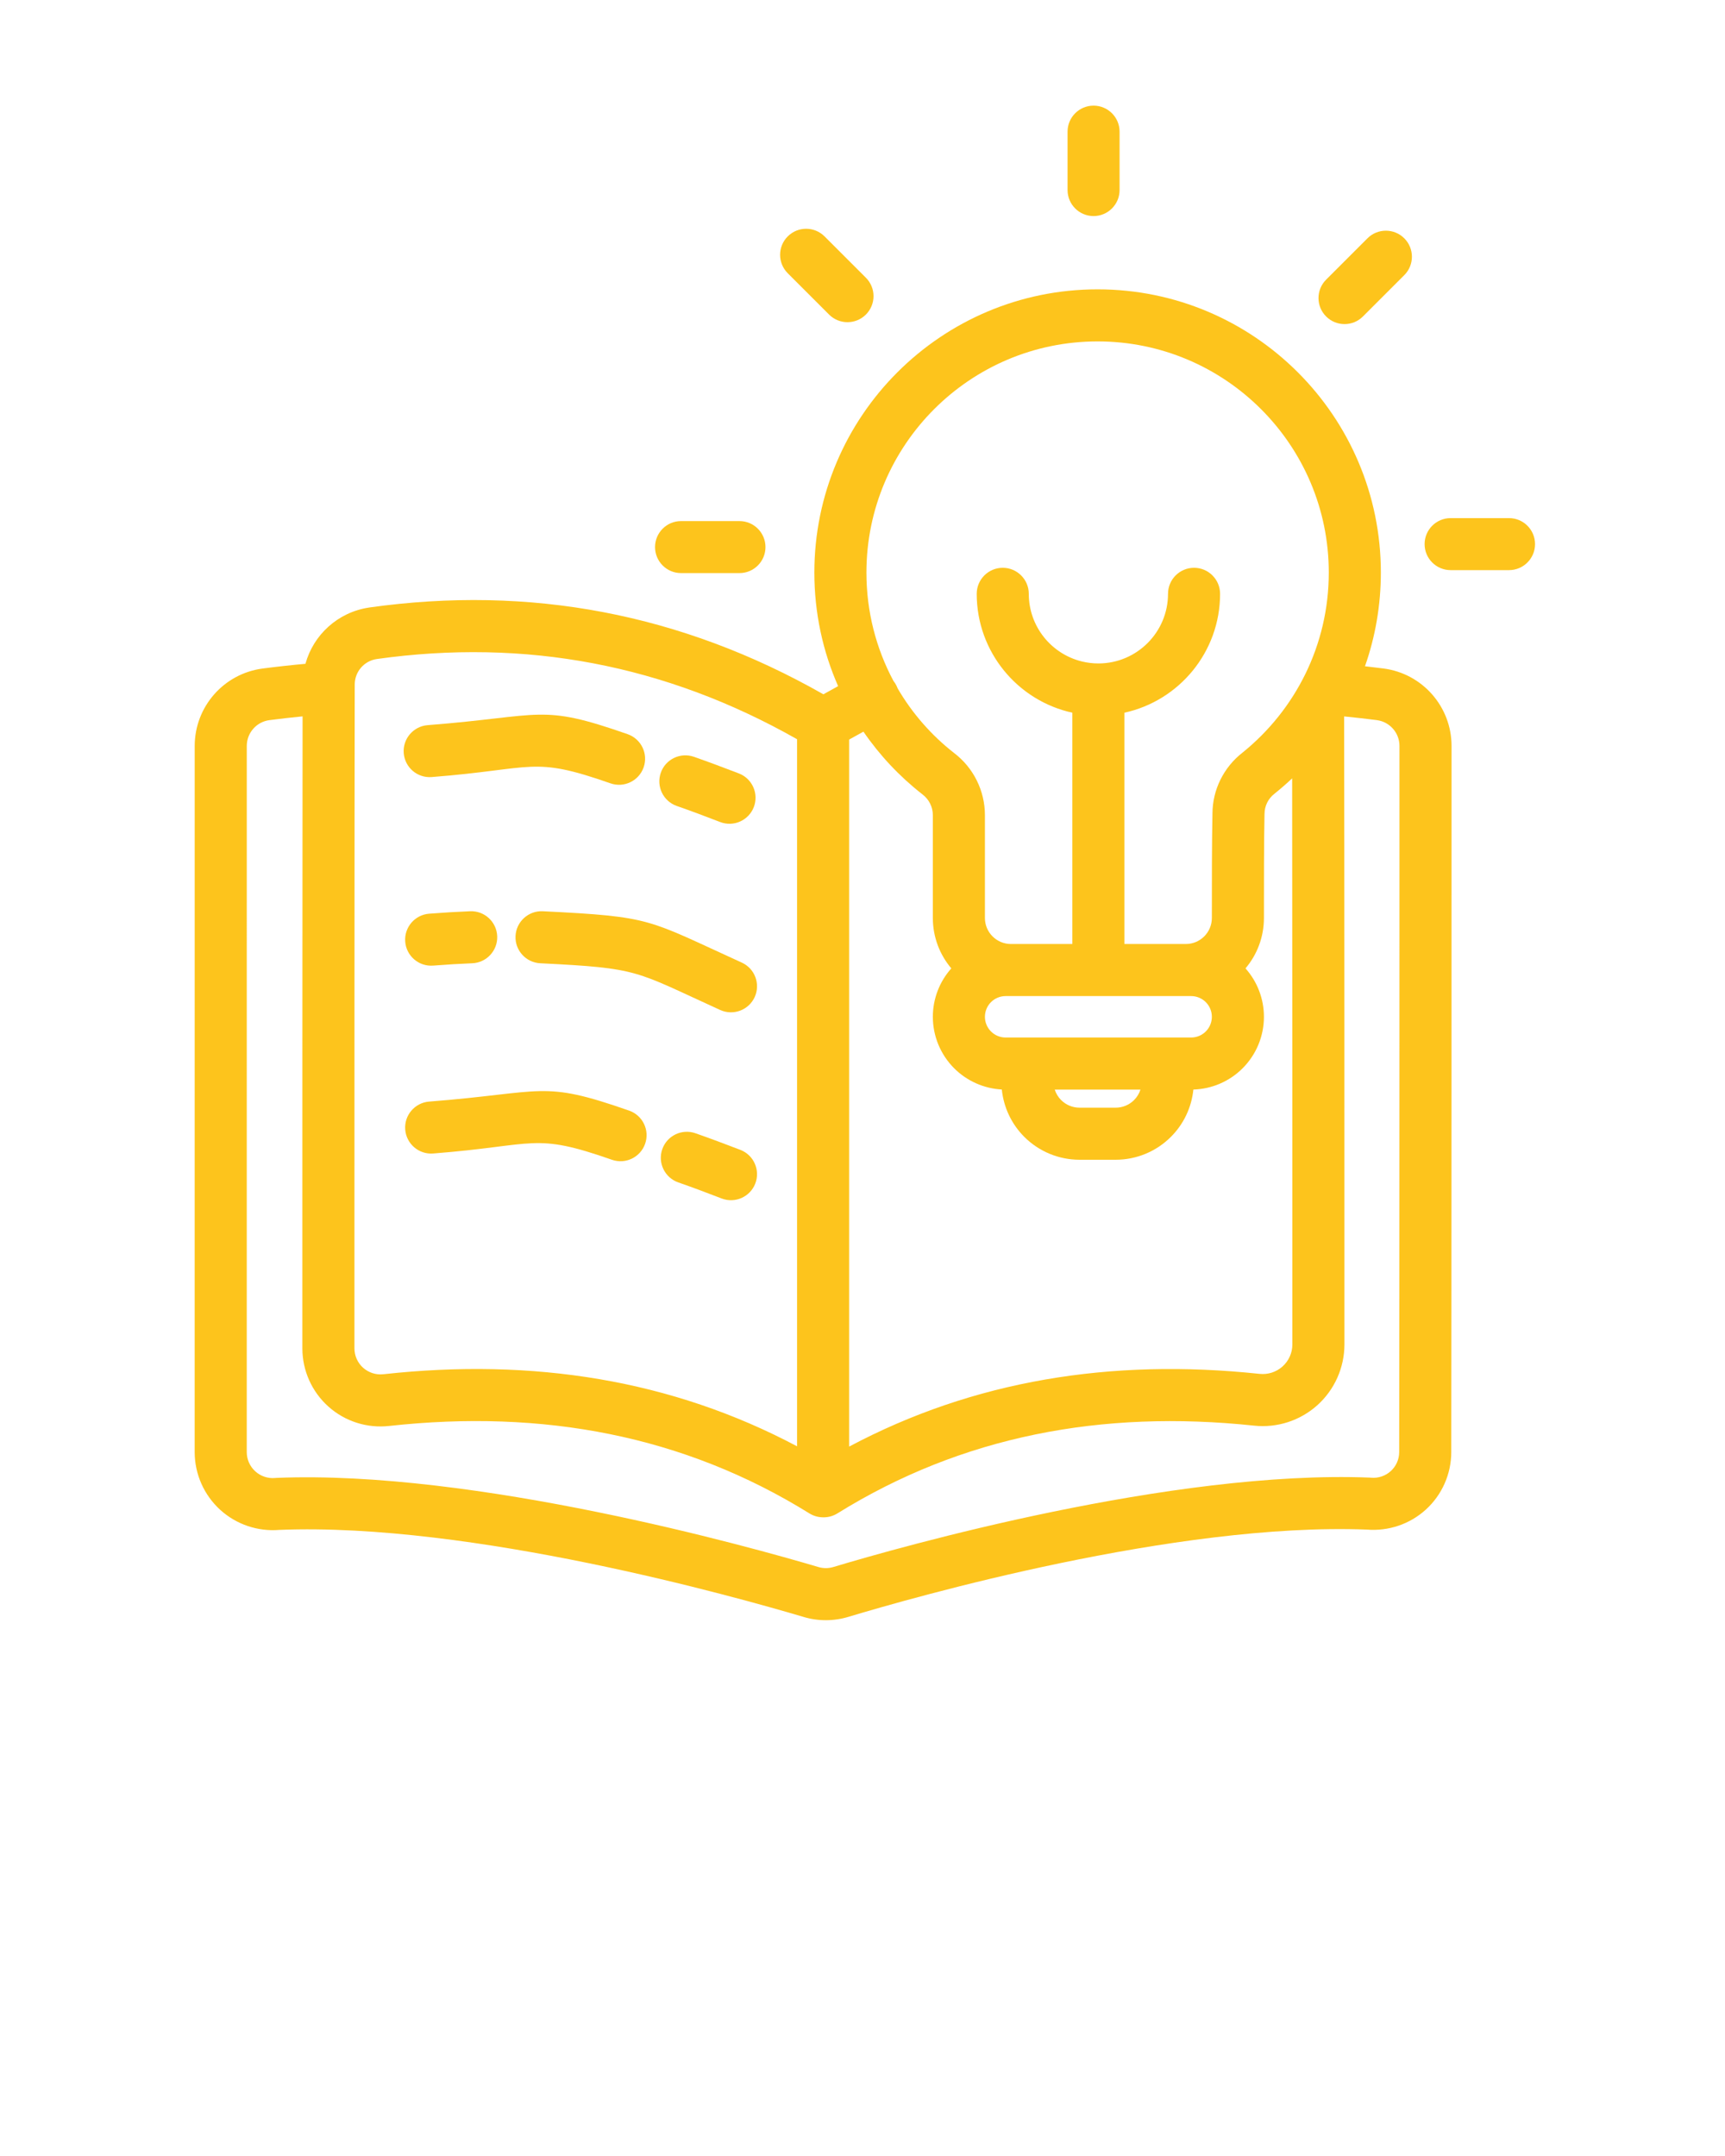 <svg xmlns="http://www.w3.org/2000/svg" xmlns:xlink="http://www.w3.org/1999/xlink" xmlns:serif="http://www.serif.com/" viewBox="0 0 64 80" version="1.1" xml:space="preserve" style="" x="0px" y="0px" fill-rule="evenodd" fill="#fdc41c" clip-rule="evenodd" stroke-linejoin="round" stroke-miterlimit="2"><g transform="matrix(1,0,0,1,-224,-224)"><g><g transform="matrix(0.948,0,0,0.948,158.397,76.257)"><path d="M110.982,161L110.982,163.286C110.982,163.848 111.438,164.304 112,164.304C112.562,164.304 113.018,163.848 113.018,163.286L113.018,161C113.018,160.438 112.562,159.982 112,159.982C111.438,159.982 110.982,160.438 110.982,161Z"/></g><g transform="matrix(5.80781e-17,-0.948,0.948,5.80781e-17,96.64,350.476)"><path d="M110.982,161L110.982,163.286C110.982,163.848 111.438,164.304 112,164.304C112.562,164.304 113.018,163.848 113.018,163.286L113.018,161C113.018,160.438 112.562,159.982 112,159.982C111.438,159.982 110.982,160.438 110.982,161Z"/></g><g transform="matrix(0.671,-0.671,0.671,0.671,70.726,200.576)"><path d="M110.982,161L110.982,163.286C110.982,163.848 111.438,164.304 112,164.304C112.562,164.304 113.018,163.848 113.018,163.286L113.018,161C113.018,160.438 112.562,159.982 112,159.982C111.438,159.982 110.982,160.438 110.982,161Z"/></g><g transform="matrix(0.671,0.671,-0.671,0.671,308.297,50.343)"><path d="M110.982,161L110.982,163.286C110.982,163.848 111.438,164.304 112,164.304C112.562,164.304 113.018,163.848 113.018,163.286L113.018,161C113.018,160.438 112.562,159.982 112,159.982C111.438,159.982 110.982,160.438 110.982,161Z"/></g><g transform="matrix(-4.10683e-15,0.948,-0.948,-4.10683e-15,432.615,138.014)"><path d="M110.982,161L110.982,163.286C110.982,163.848 111.438,164.304 112,164.304C112.562,164.304 113.018,163.848 113.018,163.286L113.018,161C113.018,160.438 112.562,159.982 112,159.982C111.438,159.982 110.982,160.438 110.982,161Z"/></g><g transform="matrix(0.966,0,0,0.966,8.812,8.812)"><path d="M254.952,249.118C254.763,249.22 254.574,249.325 254.386,249.431C248.928,246.328 243.112,245.23 236.943,246.097C236.941,246.098 236.938,246.098 236.936,246.099C235.742,246.276 234.801,247.143 234.493,248.26C233.948,248.309 233.4,248.369 232.851,248.441C231.357,248.636 230.24,249.909 230.24,251.415C230.239,256.696 230.239,272.686 230.239,278.539C230.239,278.539 230.239,278.539 230.239,278.539C230.239,279.383 230.595,280.187 231.218,280.756C231.836,281.318 232.659,281.597 233.49,281.528C240.863,281.231 251.102,284.123 253.617,284.869C254.183,285.041 254.793,285.039 255.364,284.863C257.847,284.116 267.914,281.236 275.254,281.516C276.094,281.585 276.912,281.306 277.526,280.747C278.147,280.181 278.501,279.379 278.501,278.539C278.512,272.687 278.512,256.696 278.512,251.415C278.512,249.908 277.394,248.634 275.899,248.44L275.187,248.354C275.582,247.227 275.797,246.016 275.797,244.755C275.797,238.751 270.922,233.876 264.918,233.876C258.913,233.876 254.039,238.751 254.039,244.755C254.039,246.307 254.364,247.783 254.952,249.118ZM234.383,250.279C233.96,250.32 233.536,250.369 233.109,250.424C233.109,250.424 233.109,250.424 233.109,250.424C232.612,250.489 232.24,250.913 232.24,251.415C232.24,251.415 232.24,251.415 232.24,251.415C232.239,256.696 232.239,272.685 232.239,278.538C232.239,278.82 232.357,279.088 232.565,279.277C232.773,279.467 233.051,279.56 233.331,279.534C233.349,279.532 233.366,279.531 233.383,279.53C240.998,279.217 251.587,282.181 254.186,282.952C254.188,282.952 254.189,282.953 254.191,282.953C254.381,283.011 254.584,283.01 254.774,282.952C254.777,282.951 254.779,282.95 254.781,282.95C257.357,282.175 267.786,279.219 275.369,279.519C275.386,279.52 275.404,279.521 275.421,279.523C275.698,279.548 275.973,279.456 276.178,279.269C276.384,279.082 276.501,278.817 276.501,278.539C276.501,278.538 276.501,278.537 276.501,278.537C276.512,272.684 276.512,256.695 276.512,251.415C276.512,251.415 276.512,251.415 276.512,251.415C276.512,250.913 276.14,250.488 275.641,250.423C275.221,250.369 274.803,250.322 274.386,250.281C274.398,255.503 274.398,268.716 274.398,274.406C274.398,274.406 274.398,274.406 274.398,274.406C274.397,275.297 274.018,276.146 273.355,276.741C272.691,277.335 271.806,277.619 270.924,277.523C265.075,276.904 259.709,277.923 254.925,280.894C254.757,280.998 254.571,281.047 254.388,281.045C254.2,281.047 254.013,280.997 253.848,280.894C249.025,277.899 243.613,276.888 237.714,277.535C236.865,277.632 236.015,277.362 235.377,276.793C234.74,276.224 234.375,275.41 234.375,274.555C234.375,274.555 234.375,274.555 234.375,274.555C234.375,269.254 234.375,256.134 234.383,250.279ZM255.924,250.866C255.741,250.965 255.558,251.066 255.375,251.17L255.375,278.328C260.151,275.789 265.428,274.93 271.134,275.534C271.136,275.534 271.137,275.534 271.138,275.534C271.459,275.569 271.78,275.466 272.02,275.251C272.26,275.036 272.398,274.728 272.398,274.406C272.398,269.447 272.398,258.775 272.39,252.66C272.177,252.861 271.956,253.053 271.728,253.237C271.722,253.242 271.716,253.246 271.711,253.251C271.47,253.436 271.329,253.722 271.329,254.026C271.329,254.033 271.329,254.04 271.328,254.048C271.306,255.078 271.306,256.722 271.306,258.023C271.306,258.023 271.306,258.023 271.306,258.023C271.306,258.761 271.04,259.437 270.598,259.959C271.053,260.47 271.306,261.131 271.306,261.819L271.306,261.819C271.306,262.561 271.012,263.272 270.487,263.797C269.983,264.301 269.307,264.592 268.596,264.614C268.527,265.298 268.224,265.941 267.733,266.431C267.171,266.994 266.408,267.31 265.612,267.31L264.223,267.31C263.428,267.31 262.665,266.994 262.102,266.431C261.611,265.94 261.308,265.296 261.239,264.612C260.551,264.575 259.899,264.286 259.409,263.797C258.885,263.272 258.59,262.561 258.59,261.819C258.59,261.819 258.59,261.819 258.59,261.819C258.59,261.131 258.844,260.47 259.299,259.959C258.857,259.437 258.59,258.761 258.59,258.023L258.59,254.074C258.59,253.761 258.443,253.467 258.194,253.278C258.19,253.275 258.186,253.272 258.182,253.268C257.312,252.589 256.55,251.778 255.924,250.866ZM253.375,251.157L253.375,278.317C248.565,275.764 243.246,274.917 237.492,275.548C237.491,275.548 237.489,275.548 237.488,275.548C237.205,275.58 236.922,275.49 236.709,275.301C236.497,275.111 236.375,274.84 236.375,274.555C236.375,268.843 236.375,254.054 236.386,249.058C236.386,249.057 236.386,249.056 236.386,249.056C236.386,248.566 236.744,248.15 237.228,248.077C242.937,247.275 248.322,248.291 253.375,251.157L253.375,251.157ZM266.564,264.615C266.516,264.765 266.433,264.903 266.319,265.017C266.132,265.204 265.877,265.31 265.612,265.31C265.612,265.31 264.223,265.31 264.223,265.31C263.958,265.31 263.704,265.204 263.516,265.017C263.403,264.903 263.319,264.765 263.271,264.615L266.564,264.615ZM268.51,261.023L261.386,261.023C261.175,261.023 260.973,261.107 260.823,261.256C260.674,261.405 260.59,261.608 260.59,261.819L260.59,261.819C260.59,262.031 260.674,262.233 260.823,262.382C260.973,262.532 261.175,262.615 261.386,262.615L268.51,262.615C268.721,262.615 268.924,262.532 269.073,262.382C269.222,262.233 269.306,262.031 269.306,261.819L269.306,261.819C269.306,261.608 269.222,261.405 269.073,261.256C268.924,261.107 268.721,261.023 268.51,261.023ZM257.24,249.208C257.799,250.165 258.535,251.005 259.402,251.683C260.15,252.25 260.59,253.135 260.59,254.074L260.59,258.023C260.59,258.575 261.038,259.023 261.59,259.023L263.948,259.023L263.948,250.138C261.849,249.68 260.275,247.808 260.275,245.572C260.275,245.02 260.723,244.572 261.275,244.572C261.826,244.572 262.275,245.02 262.275,245.572C262.275,246.827 263.141,247.881 264.308,248.168C264.513,248.219 264.728,248.246 264.948,248.246L264.966,248.246C266.433,248.236 267.622,247.042 267.622,245.572C267.622,245.02 268.07,244.572 268.622,244.572C269.174,244.572 269.622,245.02 269.622,245.572C269.622,247.808 268.048,249.68 265.948,250.138L265.948,259.023L268.306,259.023C268.859,259.023 269.306,258.575 269.306,258.023C269.306,256.711 269.306,255.055 269.329,254.02C269.33,253.102 269.756,252.236 270.49,251.666C272.506,250.037 273.797,247.546 273.797,244.755C273.797,239.855 269.818,235.876 264.918,235.876C260.017,235.876 256.039,239.855 256.039,244.755C256.039,246.261 256.414,247.68 257.078,248.919C257.122,248.974 257.161,249.035 257.194,249.101C257.211,249.136 257.227,249.172 257.24,249.208Z"/></g><g transform="matrix(0.966,0,0,0.966,-62.157,13.28)"><path d="M312.809,247.985C316.809,247.673 316.646,247.165 319.675,248.226C320.196,248.408 320.767,248.133 320.949,247.612C321.132,247.092 320.857,246.521 320.336,246.338C316.945,245.151 317.131,245.642 312.654,245.991C312.104,246.034 311.692,246.516 311.735,247.066C311.778,247.616 312.259,248.028 312.809,247.985Z"/></g><g transform="matrix(0.966,0,0,0.966,-62.157,13.28)"><path d="M322.221,249.095C322.749,249.279 323.3,249.485 323.887,249.712C324.402,249.911 324.981,249.654 325.18,249.14C325.379,248.625 325.123,248.045 324.608,247.846C324,247.612 323.429,247.399 322.882,247.207C322.361,247.025 321.79,247.299 321.608,247.82C321.426,248.341 321.7,248.912 322.221,249.095Z"/></g><g transform="matrix(0.966,0,0,0.966,-62.102,20.276)"><path d="M312.809,247.985C313.337,247.944 313.835,247.914 314.308,247.895C314.86,247.873 315.29,247.408 315.268,246.856C315.246,246.305 314.781,245.875 314.229,245.897C313.731,245.917 313.208,245.948 312.654,245.991C312.104,246.034 311.692,246.516 311.735,247.066C311.778,247.616 312.259,248.028 312.809,247.985Z"/></g><g transform="matrix(0.966,0,0,0.966,-62.102,20.276)"><path d="M316.922,247.895C320.768,248.085 320.518,248.182 323.833,249.69C324.336,249.918 324.929,249.695 325.158,249.193C325.386,248.691 325.164,248.097 324.661,247.869C320.997,246.203 321.27,246.107 317.02,245.897C316.469,245.87 315.999,246.296 315.972,246.847C315.945,247.398 316.37,247.868 316.922,247.895Z"/></g><g transform="matrix(0.966,0,0,0.966,-62.102,27.248)"><path d="M312.809,247.985C316.809,247.673 316.646,247.165 319.675,248.226C320.196,248.408 320.767,248.133 320.949,247.612C321.132,247.092 320.857,246.521 320.336,246.338C316.945,245.151 317.131,245.642 312.654,245.991C312.104,246.034 311.692,246.516 311.735,247.066C311.778,247.616 312.259,248.028 312.809,247.985Z"/></g><g transform="matrix(0.966,0,0,0.966,-62.102,27.248)"><path d="M322.221,249.095C322.749,249.279 323.3,249.485 323.887,249.712C324.402,249.911 324.981,249.654 325.18,249.14C325.379,248.625 325.123,248.045 324.608,247.846C324,247.612 323.429,247.399 322.882,247.207C322.361,247.025 321.79,247.299 321.608,247.82C321.426,248.341 321.7,248.912 322.221,249.095Z"/></g></g></g></svg>